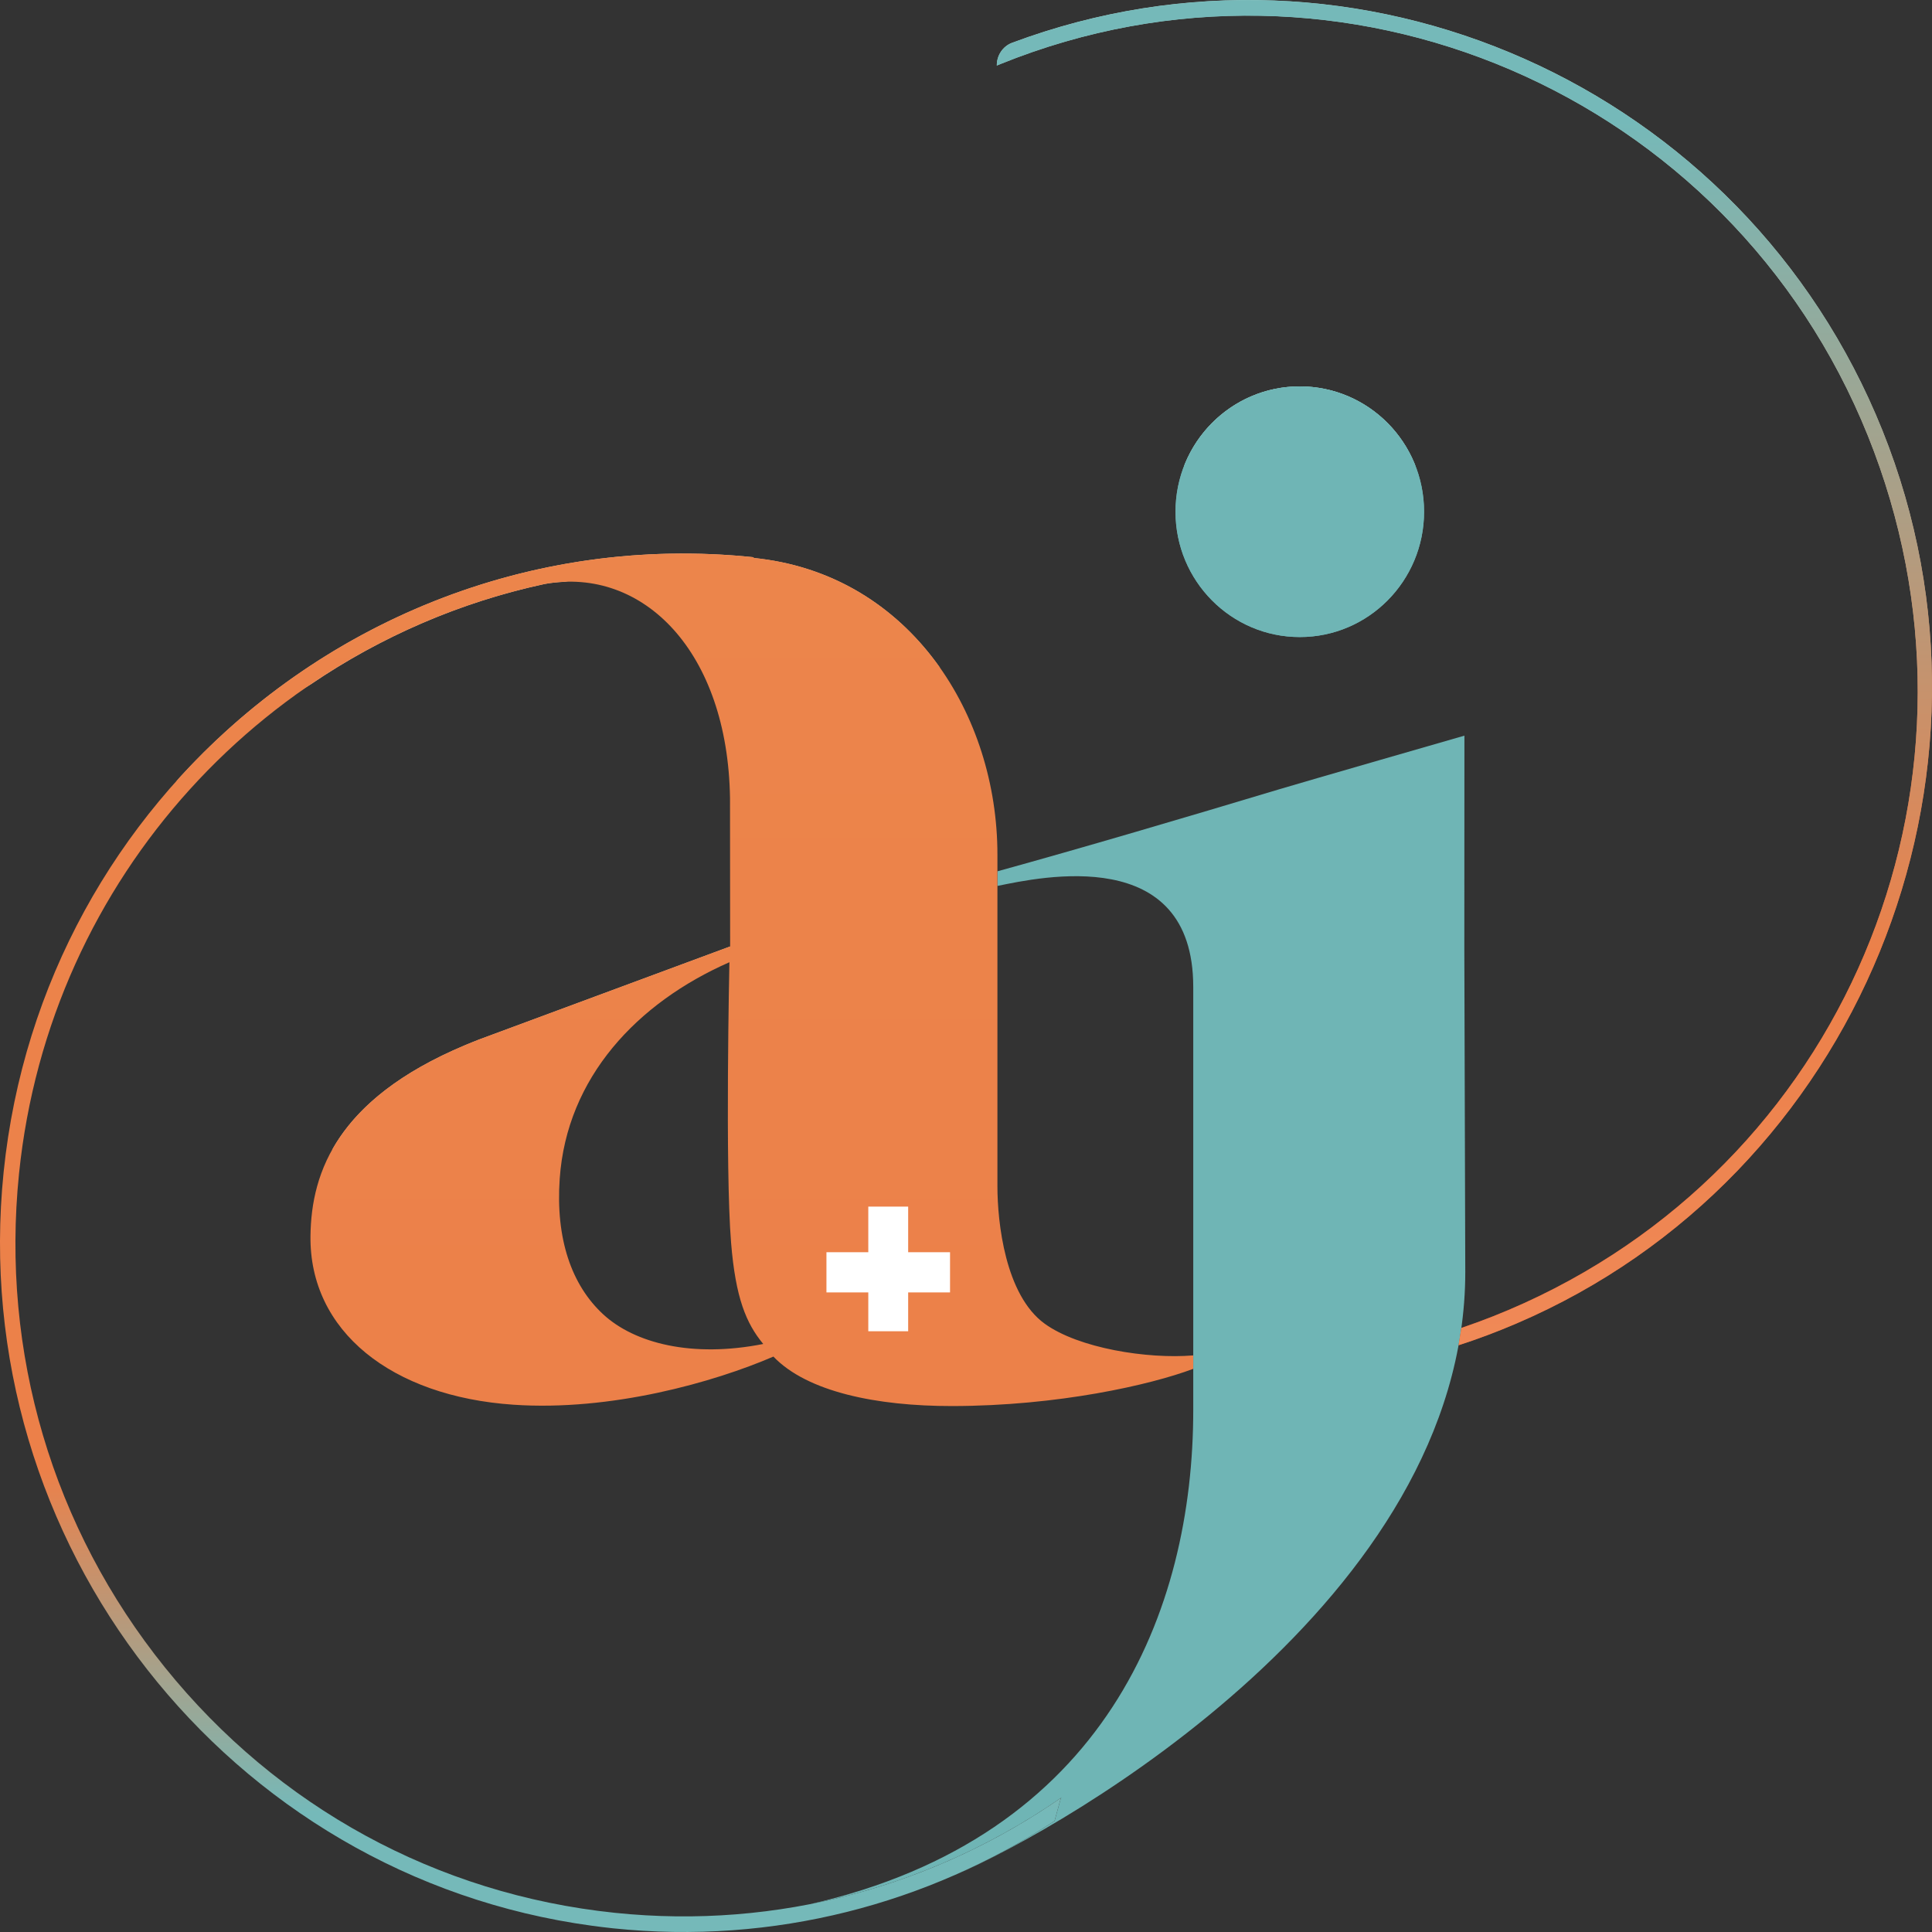 <?xml version="1.0" encoding="UTF-8"?>
<svg xmlns="http://www.w3.org/2000/svg" width="61" height="61" viewBox="0 0 61 61" fill="none">
  <rect x="0" y="0" width="61" height="61" fill="#333333" stroke="none"/>
  <path d="M46.051 42.473C46.665 42.274 47.275 42.045 47.881 41.785C58.654 37.17 63.83 24.526 59.433 13.586C55.053 2.685 42.839 -2.712 31.956 1.35C31.661 1.46 31.469 1.751 31.473 2.068C31.513 2.051 31.553 2.035 31.594 2.018C42.356 -2.33 54.616 2.934 58.975 13.755C63.264 24.405 58.512 36.418 48.122 41.142C47.467 41.44 46.805 41.701 46.139 41.926L46.051 42.474V42.473Z" fill="url(#paint0_linear_7821_5082)"></path>
  <path d="M37.675 43.219V44.523C37.675 50.848 34.901 58.008 25.559 60.125C25.559 60.125 25.559 60.125 25.559 60.125L25.571 60.122C28.459 59.558 31.16 58.391 33.525 56.747C33.515 56.756 33.505 56.765 33.495 56.774L33.296 57.495C32.308 58.141 31.267 58.707 30.182 59.185H30.183C33.648 57.703 46.264 50.478 46.264 40.161L46.234 29.977C46.234 28.951 46.237 23.227 46.237 23.227C46.237 23.227 41.159 24.689 40.41 24.914C37.442 25.807 34.131 26.783 31.493 27.51V27.972C32.858 27.692 37.675 26.636 37.675 31.164V43.219V43.219Z" fill="#6FB5B5"></path>
  <path d="M41.039 20.114C43.206 20.114 44.963 18.342 44.963 16.157C44.963 13.971 43.206 12.2 41.039 12.2C38.872 12.2 37.115 13.971 37.115 16.157C37.115 18.342 38.872 20.114 41.039 20.114Z" fill="#6FB5B5"></path>
  <path d="M29.607 39.537H28.285V38.097H27.027V39.537H25.705V40.806H27.027V42.032H28.285V40.806H29.607V39.537Z" fill="white"></path>
  <path d="M46.051 42.476C46.665 42.277 47.276 42.048 47.881 41.788C58.654 37.173 63.83 24.529 59.434 13.589C55.053 2.688 42.839 -2.709 31.956 1.353C31.661 1.463 31.469 1.754 31.473 2.071C31.513 2.054 31.553 2.038 31.594 2.021C42.356 -2.328 54.616 2.937 58.975 13.758C63.264 24.407 58.512 36.421 48.122 41.145C47.467 41.443 46.805 41.704 46.139 41.929L46.051 42.477H46.051V42.476Z" fill="url(#paint1_linear_7821_5082)"></path>
  <path d="M41.038 12.988C42.51 12.988 43.825 13.664 44.696 14.724C44.127 13.247 42.704 12.2 41.038 12.2C39.373 12.2 37.95 13.247 37.381 14.724C38.251 13.664 39.566 12.988 41.038 12.988Z" fill="#A6D6D1"></path>
  <path d="M5.555 24.68C6.496 23.878 7.965 22.726 9.814 21.606C12.03 20.1 14.532 19.01 17.203 18.437C17.414 18.399 17.623 18.378 17.83 18.37C18.818 18.176 19.836 18.055 20.875 18.032C25.131 17.934 27.443 19.027 29.685 21.093C28.406 19.273 26.48 17.948 24.001 17.64C23.932 17.631 23.863 17.624 23.794 17.616L23.797 17.594C16.686 16.853 10.015 19.701 5.555 24.68H5.555V24.68Z" fill="#F9BD94"></path>
  <path d="M15.121 32.823C14.966 32.883 14.816 32.944 14.669 33.006C14.599 33.035 14.533 33.065 14.466 33.095C14.398 33.124 14.332 33.153 14.266 33.183C14.167 33.229 14.068 33.275 13.972 33.321C13.96 33.327 13.949 33.332 13.937 33.338C12.109 34.232 11.066 35.266 10.484 36.309C13.474 33.298 18.415 32.085 23.053 30.066V29.883L17.336 32.002L15.121 32.823V32.823Z" fill="#F9BD94"></path>
  <path d="M41.039 20.114C43.206 20.114 44.963 18.342 44.963 16.157C44.963 13.971 43.206 12.2 41.039 12.2C38.872 12.2 37.115 13.971 37.115 16.157C37.115 18.342 38.872 20.114 41.039 20.114Z" fill="#6FB5B5"></path>
  <path d="M9.803 39.016C9.761 42.032 12.368 44.091 16.212 44.352C19.297 44.562 22.534 43.644 24.419 42.832C25.482 43.943 27.672 44.397 30.067 44.394C33.406 44.39 36.327 43.726 37.674 43.219V42.795C36.227 42.915 34.051 42.569 32.982 41.792C31.736 40.888 31.492 38.59 31.492 37.453V26.979C31.492 22.573 28.764 18.233 24.001 17.639C23.932 17.631 23.863 17.624 23.794 17.616L23.796 17.594C11.961 16.36 1.338 25.067 0.115 37.002C-1.084 48.711 7.203 59.245 18.693 60.803C18.914 60.833 19.136 60.86 19.36 60.884C24.446 61.414 29.306 60.104 33.295 57.495L33.494 56.774C33.505 56.765 33.514 56.756 33.524 56.747C29.537 59.519 24.594 60.934 19.41 60.394C13.804 59.81 8.764 57.06 5.212 52.652C1.659 48.243 0.022 42.703 0.601 37.052C1.564 27.652 8.495 20.305 17.202 18.436C20.314 17.885 22.981 20.58 23.049 25.202L23.053 29.883L15.12 32.823C10.632 34.561 9.83 37.021 9.803 39.016ZM17.672 37.216C17.894 34.019 20.118 31.66 23.03 30.381C23.03 30.381 22.89 36.878 23.083 39.239C23.226 40.988 23.559 41.78 24.098 42.434C21.849 42.879 20.034 42.411 19.046 41.499C18.041 40.572 17.54 39.106 17.672 37.216H17.672Z" fill="url(#paint2_linear_7821_5082)"></path>
  <path d="M29.996 39.537H28.674V38.097H27.415V39.537H26.094V40.806H27.415V42.032H28.674V40.806H29.996V39.537Z" fill="white"></path>
  <defs>
    <linearGradient id="paint0_linear_7821_5082" x1="46.236" y1="42.473" x2="46.236" y2="-2.53161e-06" gradientUnits="userSpaceOnUse">
      <stop offset="0.07" stop-color="#CD4C27"></stop>
      <stop offset="0.29" stop-color="#D7673C"></stop>
      <stop offset="0.44" stop-color="#DC7447"></stop>
      <stop offset="0.53" stop-color="#CC916F"></stop>
      <stop offset="0.62" stop-color="#BEA992"></stop>
      <stop offset="0.71" stop-color="#B3BDAE"></stop>
      <stop offset="0.81" stop-color="#ACCAC1"></stop>
      <stop offset="0.9" stop-color="#A7D3CD"></stop>
      <stop offset="1" stop-color="#A6D6D1"></stop>
    </linearGradient>
    <linearGradient id="paint1_linear_7821_5082" x1="46.236" y1="42.477" x2="46.236" y2="0.003" gradientUnits="userSpaceOnUse">
      <stop stop-color="#F08957"></stop>
      <stop offset="0.29" stop-color="#EC8049"></stop>
      <stop offset="0.91" stop-color="#75B9B9"></stop>
    </linearGradient>
    <linearGradient id="paint2_linear_7821_5082" x1="18.837" y1="17.923" x2="18.837" y2="61.106" gradientUnits="userSpaceOnUse">
      <stop stop-color="#EC854B"></stop>
      <stop offset="0.66" stop-color="#EC8049"></stop>
      <stop offset="0.91" stop-color="#75B9B9"></stop>
    </linearGradient>
  </defs>
</svg>

